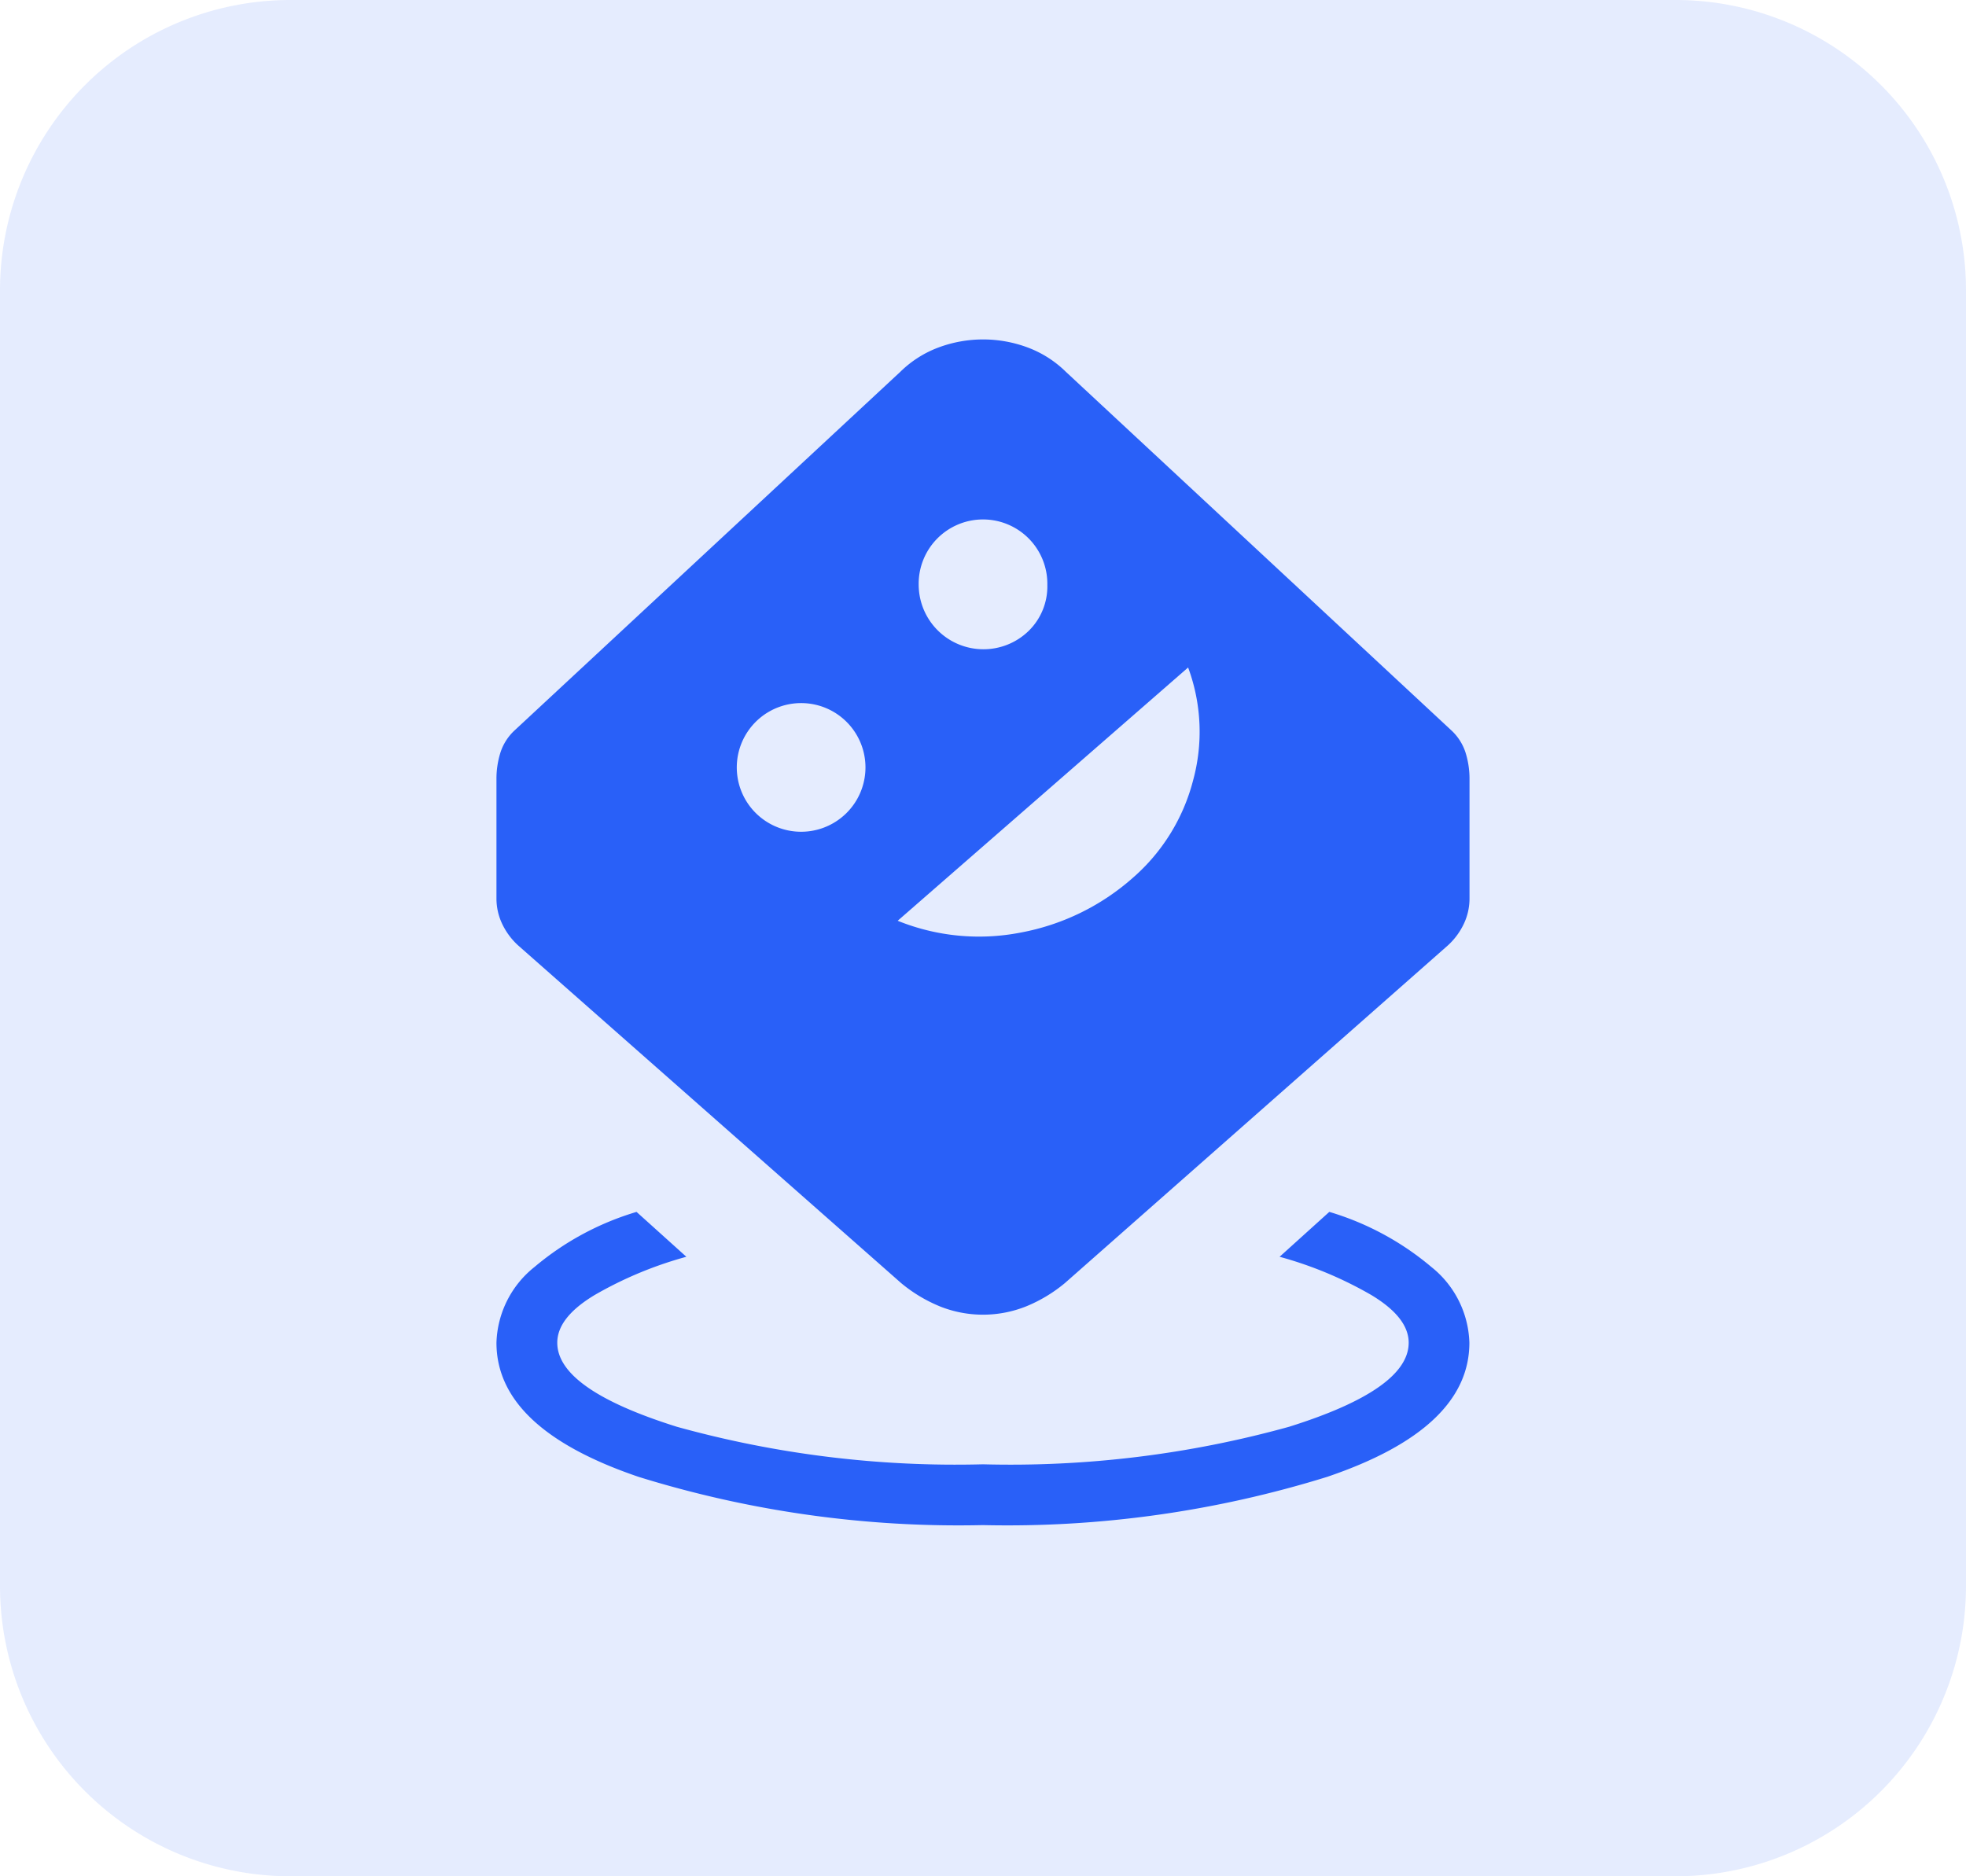<svg xmlns="http://www.w3.org/2000/svg" xmlns:xlink="http://www.w3.org/1999/xlink" width="88" height="84" viewBox="0 0 88 84">
  <defs>
    <clipPath id="clip-path">
      <path id="Bounding_box" data-name="Bounding box" d="M0,0H65.333V65.333H0Z" fill="#d9d9d9" style="isolation: isolate"/>
    </clipPath>
  </defs>
  <g id="Grupo_478" data-name="Grupo 478" transform="translate(0 0)">
    <path id="Rectangle_7" data-name="Rectangle 7" d="M75,0A13,13,0,0,1,88,13V71A13,13,0,0,1,75,84H13A13,13,0,0,1,0,71V13A13,13,0,0,1,13,0Z" fill="rgba(41,96,248,0.12)" style="isolation: isolate"/>
    <g id="ar_stickers" transform="translate(11.333 9.333)" clip-path="url(#clip-path)" style="isolation: isolate">
      <path id="ar_stickers-2" data-name="ar_stickers" d="M6.369,50.924Q0,48.764,0,44.917a4.5,4.5,0,0,1,1.7-3.389,12.686,12.686,0,0,1,4.57-2.468L8.5,41.069a17.334,17.334,0,0,0-4.1,1.709q-1.678,1.008-1.678,2.138,0,2.084,5.355,3.764a46.676,46.676,0,0,0,13.7,1.68,46.675,46.675,0,0,0,13.7-1.68q5.355-1.68,5.355-3.764,0-1.13-1.678-2.138a17.335,17.335,0,0,0-4.1-1.709l2.225-2.01a12.686,12.686,0,0,1,4.57,2.468,4.5,4.5,0,0,1,1.7,3.389q0,3.848-6.369,6.007a48.28,48.28,0,0,1-15.409,2.159A48.28,48.28,0,0,1,6.369,50.924Zm13.459-7.643a6.629,6.629,0,0,1-1.715-1.035L.963,27.123a3.109,3.109,0,0,1-.715-.974A2.647,2.647,0,0,1,0,25.029v-5.34a3.918,3.918,0,0,1,.18-1.2,2.328,2.328,0,0,1,.647-1L18.082,1.445a4.85,4.85,0,0,1,1.7-1.083,5.712,5.712,0,0,1,4,0,4.851,4.851,0,0,1,1.7,1.083L42.729,17.49a2.328,2.328,0,0,1,.646,1,3.918,3.918,0,0,1,.18,1.2v5.34a2.647,2.647,0,0,1-.248,1.12,3.11,3.11,0,0,1-.715.974L25.443,42.247a6.629,6.629,0,0,1-1.715,1.035,5.2,5.2,0,0,1-3.9,0ZM15.661,21.21a2.88,2.88,0,0,0-2.05-4.929,2.88,2.88,0,1,0,2.05,4.929Zm7.8,5.345A10.456,10.456,0,0,0,28.489,24.1a8.648,8.648,0,0,0,2.688-4.34,8.277,8.277,0,0,0-.218-5.073l-13,11.339A9.708,9.708,0,0,0,23.461,26.555Zm.367-13.512a2.784,2.784,0,0,0,.83-2.05,2.88,2.88,0,1,0-5.759,0,2.9,2.9,0,0,0,4.929,2.05Z" transform="translate(10.889 5.863)" fill="#2960f8" style="isolation: isolate"/>
    </g>
  </g>
</svg>

